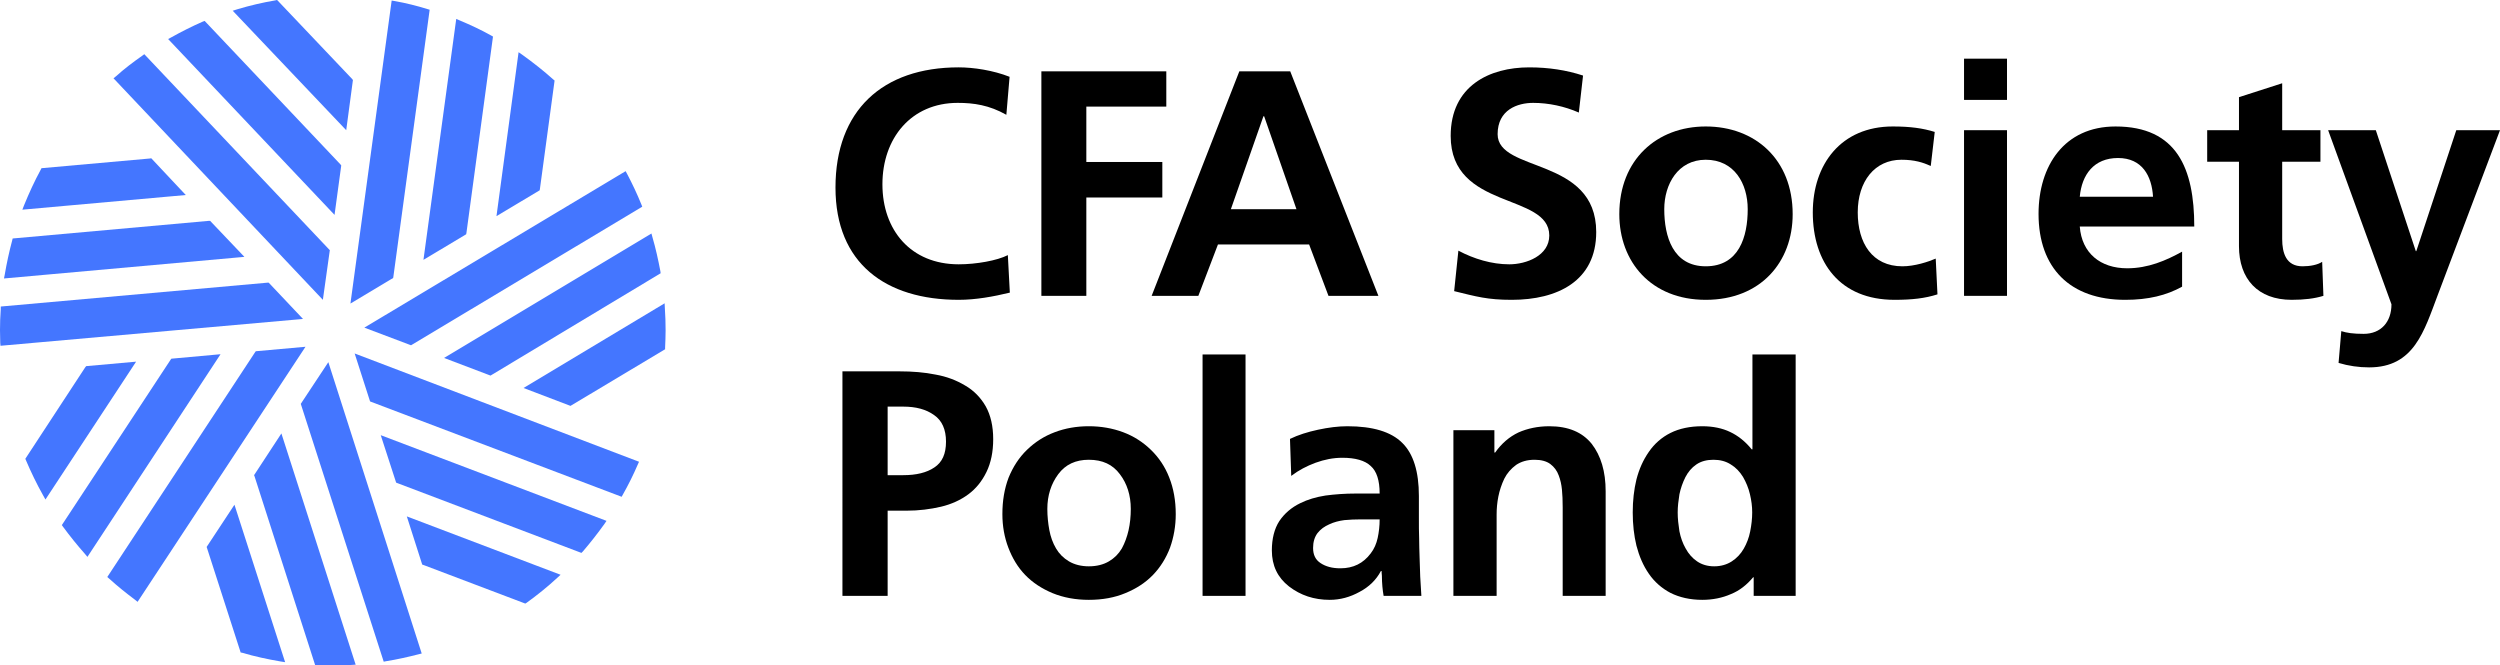 <?xml version="1.0" encoding="utf-8"?>
<!-- Generator: Adobe Illustrator 16.0.0, SVG Export Plug-In . SVG Version: 6.00 Build 0)  -->
<!DOCTYPE svg PUBLIC "-//W3C//DTD SVG 1.1//EN" "http://www.w3.org/Graphics/SVG/1.1/DTD/svg11.dtd">
<svg version="1.1"
	 id="Warstwa_1" text-rendering="geometricPrecision" image-rendering="optimizeQuality" shape-rendering="geometricPrecision"
	 xmlns="http://www.w3.org/2000/svg" xmlns:xlink="http://www.w3.org/1999/xlink" x="0px" y="0px" width="776.426px"
	 height="206.674px" viewBox="0 0 776.426 206.674" enable-background="new 0 0 776.426 206.674" xml:space="preserve">
<g id="Layer_x0020_1">
	<g id="_1987864983552">
		<path d="M275.675,147.573h4.859c4.011,0,7.25-0.771,9.642-2.392c2.468-1.619,3.625-4.242,3.625-8.021s-1.234-6.557-3.703-8.254
			c-2.468-1.773-5.63-2.622-9.564-2.622h-4.859V147.573z M261.637,115.331h17.741c4.011,0,7.791,0.309,11.184,1.003
			c3.471,0.617,6.479,1.774,9.179,3.394c2.699,1.543,4.859,3.78,6.402,6.479c1.542,2.776,2.313,6.171,2.313,10.182
			c0,3.934-0.694,7.328-2.083,10.182c-1.388,2.854-3.239,5.168-5.63,6.942c-2.392,1.773-5.246,3.085-8.485,3.856
			c-3.317,0.771-6.865,1.234-10.722,1.234h-5.862v26.456h-14.038V115.331z"/>
		<path d="M325.89,164.619c0.386,2.083,1.079,4.012,2.082,5.708c1.003,1.697,2.314,3.009,4.011,4.011
			c1.697,1.003,3.78,1.543,6.171,1.543c2.469,0,4.551-0.54,6.248-1.543c1.697-1.002,3.008-2.313,4.011-4.011
			c0.926-1.696,1.62-3.625,2.083-5.631c0.463-2.082,0.694-4.319,0.694-6.633c0-4.242-1.157-7.868-3.395-10.799
			c-2.236-3.009-5.399-4.474-9.642-4.474c-4.088,0-7.25,1.465-9.487,4.474c-2.236,3.008-3.394,6.634-3.394,10.799
			C325.272,160.3,325.504,162.537,325.89,164.619z M313.239,148.345c1.389-3.395,3.24-6.248,5.708-8.64
			c2.469-2.391,5.322-4.242,8.639-5.477c3.24-1.233,6.788-1.851,10.567-1.851s7.328,0.617,10.645,1.851
			c3.316,1.234,6.171,3.086,8.639,5.477c2.469,2.392,4.397,5.245,5.708,8.64c1.312,3.316,2.006,7.096,2.006,11.338
			c0,3.703-0.617,7.174-1.774,10.413c-1.234,3.24-3.008,6.094-5.322,8.485c-2.313,2.391-5.168,4.242-8.562,5.631
			c-3.316,1.388-7.097,2.082-11.339,2.082c-4.088,0-7.867-0.694-11.262-2.082c-3.316-1.389-6.17-3.24-8.484-5.631
			c-2.313-2.392-4.011-5.245-5.245-8.485c-1.234-3.239-1.851-6.71-1.851-10.413C311.312,155.518,311.928,151.816,313.239,148.345z"
			/>
		<polygon points="373.48,185.06 386.825,185.06 386.825,110.086 373.48,110.086 		"/>
		<path d="M410.12,174.878c1.619,1.08,3.625,1.62,6.17,1.62c4.012,0,7.096-1.543,9.41-4.628c1.08-1.389,1.775-3.008,2.16-4.782
			s0.617-3.702,0.617-5.785h-5.785c-1.773,0-3.549,0.077-5.168,0.231c-1.697,0.231-3.24,0.617-4.705,1.312
			c-1.465,0.617-2.699,1.542-3.625,2.699c-0.926,1.234-1.389,2.777-1.389,4.628C407.805,172.333,408.577,173.876,410.12,174.878z
			 M400.631,136.312c2.545-1.234,5.477-2.16,8.717-2.854c3.24-0.694,6.248-1.08,9.102-1.08c7.867,0,13.576,1.696,17.047,5.168
			c3.471,3.394,5.168,8.947,5.168,16.507v6.633c0,2.546,0,4.628,0.076,6.402c0,1.774,0.078,3.934,0.154,6.479
			c0.078,3.548,0.232,7.327,0.541,11.492h-11.725c-0.154-0.925-0.309-1.928-0.387-2.931c-0.076-1.003-0.154-2.083-0.154-3.394
			c-0.076-0.54-0.076-1.003-0.076-1.389h-0.232c-1.465,2.776-3.701,4.937-6.633,6.479c-2.932,1.619-6.016,2.468-9.256,2.468
			c-4.859,0-9.025-1.389-12.65-4.165c-3.547-2.776-5.322-6.479-5.322-11.185c0-3.625,0.771-6.711,2.314-9.102
			c1.619-2.392,3.779-4.242,6.479-5.554c2.314-1.157,4.938-1.929,7.869-2.391c2.93-0.386,6.094-0.617,9.41-0.617h7.404
			c0-4.089-0.926-6.942-2.777-8.563c-1.773-1.696-4.781-2.545-8.793-2.545c-2.854,0-5.553,0.54-8.33,1.543
			c-2.699,1.002-5.246,2.313-7.559,4.088L400.631,136.312z"/>
		<path d="M451.385,133.613h12.727v6.941h0.232c2.006-2.854,4.473-4.937,7.25-6.248c2.777-1.233,6.018-1.928,9.564-1.928
			c5.939,0,10.26,1.851,13.189,5.477c2.855,3.702,4.32,8.562,4.32,14.732v32.473h-13.344v-27.459c0-2.16-0.078-4.011-0.232-5.554
			s-0.463-3.009-1.002-4.396c-0.539-1.466-1.389-2.623-2.623-3.549c-1.156-0.848-2.777-1.311-4.859-1.311
			c-2.314,0-4.164,0.54-5.785,1.619c-1.543,1.157-2.775,2.546-3.625,4.243c-0.848,1.773-1.465,3.625-1.852,5.553
			c-0.385,1.929-0.539,3.78-0.539,5.631v25.223h-13.422V133.613z"/>
		<path d="M521.577,165.005c0.387,1.929,1.004,3.703,1.93,5.322c0.924,1.697,2.082,3.009,3.547,4.011
			c1.467,1.003,3.24,1.543,5.322,1.543s3.934-0.54,5.477-1.543c1.543-1.002,2.777-2.313,3.703-3.934
			c0.926-1.619,1.619-3.394,2.006-5.399c0.385-1.928,0.617-3.934,0.617-5.862c0-1.851-0.232-3.702-0.695-5.63
			c-0.463-2.006-1.234-3.78-2.16-5.399c-1.002-1.62-2.236-2.932-3.779-3.857c-1.543-1.002-3.316-1.465-5.398-1.465
			c-2.084,0-3.857,0.463-5.322,1.465c-1.467,1.003-2.547,2.314-3.395,3.935c-0.848,1.696-1.465,3.471-1.852,5.322
			c-0.309,1.928-0.539,3.779-0.539,5.63C521.038,161.072,521.268,163,521.577,165.005z M544.639,179.276h-0.154
			c-2.004,2.391-4.242,4.165-6.941,5.244c-2.623,1.157-5.631,1.774-8.869,1.774c-3.781,0-7.098-0.771-9.873-2.159
			c-2.777-1.466-5.014-3.472-6.711-5.939c-1.775-2.546-3.01-5.477-3.857-8.717c-0.771-3.162-1.156-6.633-1.156-10.336
			c0-3.625,0.385-7.096,1.156-10.258c0.848-3.24,2.082-6.017,3.857-8.563c1.697-2.468,3.934-4.474,6.711-5.862
			c2.775-1.388,6.092-2.082,9.873-2.082c3.316,0,6.246,0.617,8.639,1.773c2.467,1.157,4.705,2.932,6.711,5.399h0.23v-29.465h13.422
			v74.974h-13.037V179.276z"/>
		<path fill="#4476FF" d="M132.67,2.793c-3.24-1.002-6.634-1.851-10.104-2.468l-0.926-0.154l-12.804,94.103l13.267-7.944
			l0.077-0.463l11.261-82.842L132.67,2.793z"/>
		<path fill="#4476FF" d="M142.774,6.342l-1.08-0.463l-10.182,74.819l13.267-7.944l0.077-0.386l8.253-61.013l-0.54-0.309
			C149.408,9.273,146.091,7.73,142.774,6.342z"/>
		<path fill="#4476FF" d="M171.854,24.699c-3.008-2.699-6.248-5.245-9.564-7.636l-1.234-0.849l-6.865,50.908l13.421-8.022
			l0.077-0.463l4.551-33.63L171.854,24.699z"/>
		<path fill="#4476FF" d="M44.814,16.832l-0.617,0.462c-2.854,2.006-5.631,4.089-8.176,6.402l-0.771,0.617l65.023,68.804
			l2.16-15.427l-0.309-0.309L44.814,16.832z"/>
		<path fill="#4476FF" d="M63.558,6.496l-0.617,0.231c-3.317,1.465-6.556,3.085-9.719,4.859l-1.003,0.54l51.68,54.61l2.083-15.35
			l-0.231-0.309L63.558,6.496z"/>
		<path fill="#4476FF" d="M109.375,24.545L86.081,0.017H85.85l-0.231,0.077C81.53,0.788,77.596,1.714,73.74,2.87l-1.466,0.463
			l35.25,37.102l2.083-15.581L109.375,24.545z"/>
		<path fill="#4476FF" d="M205.098,84.246c-0.694-3.625-1.465-7.173-2.468-10.567l-0.309-1.156l-64.406,38.644l14.424,5.477
			l0.386-0.231l52.451-31.548L205.098,84.246z"/>
		<path fill="#4476FF" d="M199.159,63.42c-1.311-3.239-2.777-6.324-4.396-9.41l-0.463-0.849l-81.145,48.595l14.501,5.477
			l0.385-0.231l71.426-42.81L199.159,63.42z"/>
		<path fill="#4476FF" d="M206.486,95.74l-0.077-1.543l-43.812,26.303l14.578,5.554l0.386-0.231l29.002-17.355v-0.539
			c0.077-1.774,0.154-3.549,0.154-5.322C206.718,100.29,206.641,97.977,206.486,95.74z"/>
		<path fill="#4476FF" d="M64.175,169.865l0.154,0.463l10.413,32.319l0.463,0.077c3.857,1.157,7.868,2.005,11.879,2.699l1.465,0.231
			l-15.735-48.902L64.175,169.865z"/>
		<path fill="#4476FF" d="M101.971,112.478l-8.562,12.958l0.154,0.463l25.608,79.602l0.771-0.154
			c3.394-0.54,6.788-1.311,10.104-2.159l0.925-0.231L101.971,112.478z"/>
		<path fill="#4476FF" d="M78.908,147.573l0.154,0.386l18.82,58.621H98.5c1.542,0.077,3.163,0.077,4.782,0.077
			c2.005,0,4.011,0,6.017-0.154l1.157-0.077l-23.063-71.812L78.908,147.573z"/>
		<path fill="#4476FF" d="M26.765,113.711l-0.308,0.386L7.868,142.483l0.154,0.386c1.62,3.779,3.394,7.481,5.399,11.03l0.694,1.233
			l28.154-42.809L26.765,113.711z"/>
		<path fill="#4476FF" d="M79.448,109.083l-0.231,0.309l-45.895,69.807l0.617,0.539c2.545,2.314,5.245,4.475,8.021,6.557
			l0.771,0.617l52.143-79.216L79.448,109.083z"/>
		<path fill="#4476FF" d="M53.222,111.398l-0.231,0.309l-33.785,51.371l0.386,0.54c2.16,2.931,4.397,5.707,6.788,8.407l0.771,0.926
			l41.344-62.941L53.222,111.398z"/>
		<path fill="#4476FF" d="M83.458,87.795h-0.463L0.231,95.199v0.849C0.077,98.131,0,100.367,0,102.528
			c0,1.311,0.077,2.622,0.077,3.934l0.077,0.926l93.949-8.331L83.458,87.795z"/>
		<path fill="#4476FF" d="M46.974,49.151l-0.462,0.077l-33.63,3.009l-0.231,0.463c-1.928,3.548-3.625,7.25-5.168,11.029l-0.54,1.389
			l50.754-4.551L46.974,49.151z"/>
		<path fill="#4476FF" d="M65.255,68.588h-0.386L3.934,74.065L3.78,74.682c-0.926,3.471-1.697,7.02-2.314,10.645l-0.231,1.157
			l74.665-6.711L65.255,68.588z"/>
		<path fill="#4476FF" d="M110.147,109.778l4.782,14.887l0.385,0.154l77.751,29.465l0.386-0.693
			c1.697-3.009,3.239-6.094,4.628-9.334l0.386-0.848L110.147,109.778z"/>
		<path fill="#4476FF" d="M123.028,149.887l0.386,0.154l57.156,21.675l0.463-0.463c2.314-2.699,4.551-5.554,6.71-8.562l0.617-0.926
			l-70.115-26.611L123.028,149.887z"/>
		<path fill="#4476FF" d="M131.127,175.341l0.463,0.154l31.548,11.956l0.385-0.231c3.317-2.392,6.479-4.937,9.488-7.714l1.08-1.002
			l-47.746-18.127L131.127,175.341z"/>
		<path d="M313.625,90.88c-5.091,1.234-10.567,2.237-15.89,2.237c-22.6,0-38.258-11.262-38.258-34.865
			c0-23.911,14.578-37.332,38.258-37.332c4.628,0,10.722,0.926,15.813,2.931l-1.003,11.802c-5.322-3.009-10.104-3.702-15.118-3.702
			c-14.424,0-23.372,10.952-23.372,25.3c0,14.192,8.793,24.837,23.68,24.837c5.477,0,11.956-1.157,15.272-2.854L313.625,90.88z"/>
		<polygon points="323.421,22.155 362.22,22.155 362.22,33.107 337.382,33.107 337.382,50.308 360.985,50.308 360.985,61.338 
			337.382,61.338 337.382,91.883 323.421,91.883 		"/>
		<path d="M392.61,36.115h-0.23l-10.105,28.848h20.363L392.61,36.115z M384.896,22.155h15.813l27.381,69.729h-15.502l-6.018-15.967
			h-28.308l-6.093,15.967h-14.502L384.896,22.155z"/>
		<path d="M490.338,34.958c-4.396-1.929-9.334-3.008-14.193-3.008c-4.781,0-11.029,2.082-11.029,9.719
			c0,12.032,30.621,6.941,30.621,30.391c0,15.272-12.109,21.058-26.225,21.058c-7.559,0-10.953-1.003-17.895-2.7l1.311-12.572
			c4.783,2.545,10.336,4.242,15.813,4.242c5.322,0,12.418-2.7,12.418-8.948c0-13.344-30.621-7.79-30.621-30.93
			c0-15.581,12.109-21.289,24.373-21.289c6.018,0,11.57,0.849,16.738,2.545L490.338,34.958z"/>
		<path d="M529.752,82.704c10.336,0,13.037-9.18,13.037-17.741c0-7.944-4.166-15.35-13.037-15.35
			c-8.639,0-12.881,7.637-12.881,15.35C516.872,73.448,519.571,82.704,529.752,82.704z M529.752,39.278
			c15.35,0,26.998,10.259,26.998,27.229c0,14.81-9.873,26.611-26.998,26.611c-16.969,0-26.842-11.802-26.842-26.611
			C502.911,49.536,514.635,39.278,529.752,39.278z"/>
		<path d="M599.637,51.542c-2.393-1.08-5.014-1.929-9.104-1.929c-8.252,0-13.574,6.634-13.574,16.353
			c0,9.487,4.473,16.738,13.883,16.738c3.781,0,8.023-1.389,10.336-2.392l0.541,11.107c-3.857,1.234-7.867,1.697-13.344,1.697
			c-16.893,0-25.377-11.493-25.377-27.151c0-14.964,8.793-26.688,24.836-26.688c5.4,0,9.334,0.54,13.035,1.697L599.637,51.542z"/>
		<path d="M609.973,40.435h13.344v51.448h-13.344V40.435z M609.973,18.22h13.344v12.805h-13.344V18.22z"/>
		<path d="M668.67,61.107c-0.385-6.479-3.393-12.033-10.875-12.033s-11.262,5.168-11.879,12.033H668.67z M677.696,89.029
			c-4.859,2.7-10.49,4.089-17.664,4.089c-17.047,0-26.92-9.797-26.92-26.688c0-14.887,7.945-27.151,23.912-27.151
			c19.051,0,24.451,13.036,24.451,31.085h-35.559c0.617,8.253,6.402,12.958,14.732,12.958c6.479,0,12.033-2.391,17.047-5.168V89.029
			z"/>
		<path d="M695.36,50.231h-9.873v-9.796h9.873V30.176l13.42-4.319v14.578h11.879v9.796H708.78v23.988
			c0,4.396,1.234,8.485,6.326,8.485c2.391,0,4.705-0.463,6.094-1.389l0.385,10.567c-2.777,0.849-5.939,1.234-9.873,1.234
			c-10.49,0-16.352-6.479-16.352-16.661V50.231z"/>
		<path d="M750.278,77.999h0.154l12.418-37.564h13.576l-19.283,51.063c-4.32,11.416-7.404,22.6-21.365,22.6
			c-3.24,0-6.402-0.463-9.488-1.388l0.848-9.873c1.697,0.54,3.627,0.848,6.943,0.848c5.398,0,8.639-3.702,8.639-9.179l-19.67-54.07
			h14.811L750.278,77.999z"/>
	</g>
</g>
</svg>
